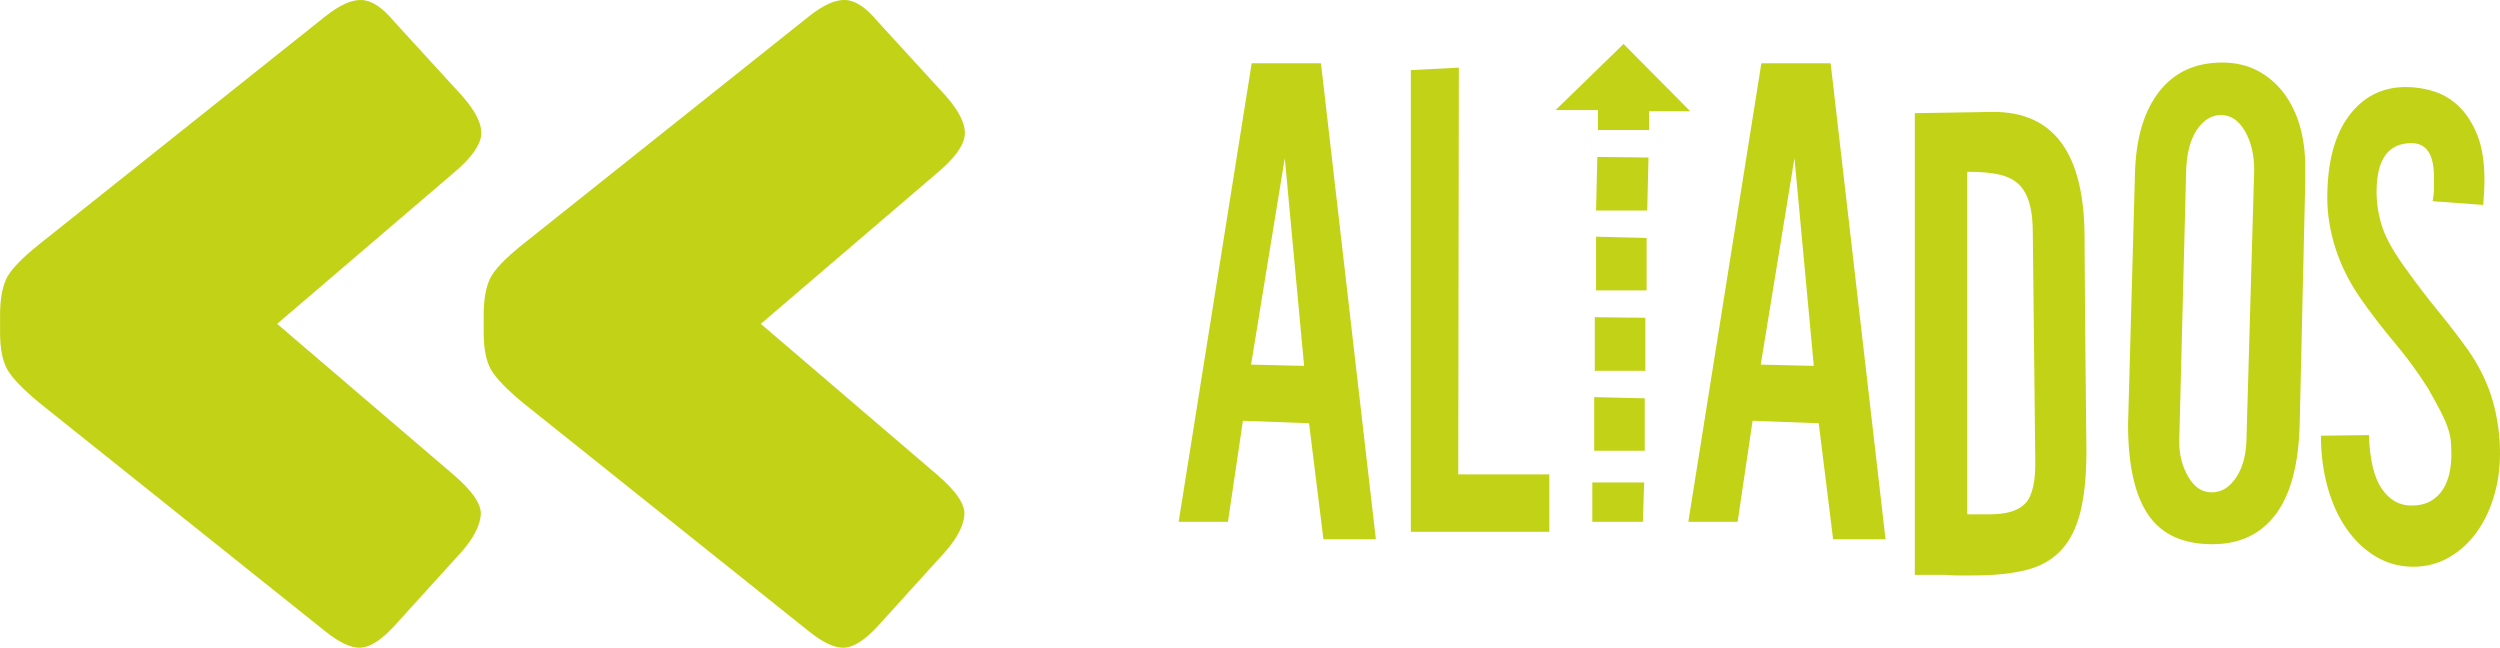 <?xml version="1.0" encoding="utf-8"?>
<!-- Generator: Adobe Illustrator 24.2.3, SVG Export Plug-In . SVG Version: 6.00 Build 0)  -->
<svg version="1.1" id="Capa_1" xmlns="http://www.w3.org/2000/svg" xmlns:xlink="http://www.w3.org/1999/xlink" x="0px" y="0px"
	 viewBox="0 0 333.79 86.48" style="enable-background:new 0 0 333.79 86.48;" xml:space="preserve">
<style type="text/css">
	.st0{fill:#C2D216;}
</style>
<g>
	<g>
		<path class="st0" d="M128.81,18.08c-0.16,1.42-1.4,3.1-3.73,5.05l-23.5,20.11l23.5,20.11c2.58,2.2,3.81,4.01,3.68,5.43
			c-0.13,1.42-0.94,3.01-2.45,4.77l-9.16,10.1c-1.7,1.83-3.18,2.77-4.44,2.83c-1.26,0.06-2.86-0.69-4.81-2.27l-38.04-30.4
			c-2.2-1.82-3.63-3.3-4.29-4.44c-0.66-1.13-0.99-2.8-0.99-5v-2.36c0-1.95,0.27-3.52,0.8-4.72c0.54-1.19,2.03-2.77,4.48-4.72
			l38.04-30.3c1.95-1.57,3.6-2.33,4.96-2.27c1.35,0.06,2.78,1.01,4.29,2.83l9.16,10.01C128.13,14.92,128.96,16.66,128.81,18.08z
			 M64.24,18.08c-0.16,1.42-1.4,3.1-3.73,5.05L37,43.24l23.51,20.11c2.58,2.2,3.81,4.01,3.68,5.43c-0.13,1.42-0.94,3.01-2.45,4.77
			l-9.16,10.1c-1.7,1.83-3.18,2.77-4.44,2.83c-1.26,0.06-2.86-0.69-4.81-2.27L5.29,53.81c-2.2-1.82-3.63-3.3-4.29-4.44
			c-0.66-1.13-0.99-2.8-0.99-5l0-2.36c0-1.95,0.27-3.52,0.8-4.72c0.54-1.19,2.03-2.77,4.48-4.72l38.04-30.3
			c1.95-1.57,3.6-2.33,4.96-2.27c1.35,0.06,2.78,1.01,4.29,2.83l9.16,10.01C63.56,14.92,64.4,16.66,64.24,18.08z"/>
	</g>
</g>
<g>
	<path class="st0" d="M183.7,72h-7l-1.92-15.49l-8.83-0.33l-2,13.49h-6.58l9.75-61.22h9.25L183.7,72z M174.12,48.85l-2.58-27.74
		l-4.5,27.57L174.12,48.85z"/>
	<path class="st0" d="M206.86,63.34V71h-18.49V9.36l6.41-0.33l-0.08,54.31H206.86z"/>
	<path class="st0" d="M225.68,14.86h-5.5v2.5h-6.83V14.7h-5.66l9.08-8.83L225.68,14.86z M219.52,64.42l-0.17,5.25h-6.75v-5.25
		H219.52z M219.6,53.18v7h-6.75v-7.16L219.6,53.18z M219.68,42.43v7.08h-6.75v-7.16L219.68,42.43z M220.1,21.03l-0.17,7.08h-6.83
		l0.17-7.16L220.1,21.03z M219.85,31.77v7h-6.75V31.6L219.85,31.77z"/>
	<path class="st0" d="M251.75,72h-7l-1.92-15.49l-8.83-0.33l-2,13.49h-6.58l9.75-61.22h9.25L251.75,72z M242.17,48.85l-2.58-27.74
		l-4.5,27.57L242.17,48.85z"/>
	<path class="st0" d="M278.57,60.17c0,3.28-0.26,5.98-0.79,8.12c-0.53,2.14-1.37,3.85-2.54,5.12c-1.17,1.28-2.71,2.17-4.62,2.67
		s-4.29,0.75-7.12,0.75h-1.5c-0.28,0-0.6,0-0.96,0c-0.36,0-0.76-0.03-1.21-0.08h-4.17V15.11l10.5-0.17c8.05,0,12.1,5.53,12.16,16.57
		c0.05,9.16,0.11,16.12,0.17,20.87C278.54,57.13,278.57,59.73,278.57,60.17z M271.41,31.02c0-1.55-0.15-2.86-0.46-3.92
		c-0.31-1.05-0.78-1.89-1.42-2.5c-0.64-0.61-1.5-1.04-2.58-1.29c-1.08-0.25-2.43-0.37-4.04-0.37h-0.25v45.73h3
		c2.28,0,3.87-0.5,4.79-1.5c0.92-1,1.35-2.94,1.29-5.83L271.41,31.02z"/>
	<path class="st0" d="M307.05,56.42c-0.11,5.44-1.17,9.51-3.17,12.2c-2,2.7-4.83,4.04-8.5,4.04c-3.94,0-6.8-1.32-8.58-3.96
		c-1.78-2.64-2.67-6.65-2.67-12.04l0.92-33.4c0.11-4.72,1.18-8.38,3.21-11c2.03-2.61,4.84-3.91,8.45-3.91
		c1.72,0,3.26,0.35,4.62,1.04c1.36,0.7,2.53,1.67,3.5,2.92c0.97,1.25,1.71,2.72,2.21,4.41c0.5,1.7,0.75,3.57,0.75,5.62v1.83
		L307.05,56.42z M300.97,22.69c0-2.05-0.42-3.79-1.25-5.21s-1.89-2.12-3.17-2.12s-2.36,0.67-3.25,2c-0.89,1.33-1.36,3.19-1.42,5.58
		l-0.92,36.06c0,1.72,0.4,3.28,1.21,4.66c0.8,1.39,1.85,2.08,3.12,2.08c1.33,0,2.44-0.69,3.33-2.08c0.89-1.39,1.33-3.19,1.33-5.41
		L300.97,22.69z"/>
	<path class="st0" d="M333.79,60.5c0,2.11-0.29,4.1-0.87,5.96c-0.58,1.86-1.39,3.47-2.42,4.83c-1.03,1.36-2.25,2.43-3.66,3.21
		c-1.42,0.78-2.96,1.17-4.62,1.17c-1.83,0-3.51-0.46-5.04-1.38c-1.53-0.92-2.83-2.17-3.92-3.75s-1.92-3.43-2.5-5.54
		c-0.58-2.11-0.88-4.38-0.88-6.83l6.41-0.08c0.11,3.28,0.68,5.66,1.71,7.16c1.03,1.5,2.34,2.25,3.96,2.25c1,0,1.85-0.2,2.54-0.58
		c0.69-0.39,1.25-0.92,1.67-1.58c0.42-0.67,0.71-1.4,0.88-2.21c0.17-0.8,0.25-1.62,0.25-2.46c0-0.67-0.03-1.28-0.08-1.83
		c-0.06-0.55-0.2-1.15-0.42-1.79c-0.22-0.64-0.54-1.36-0.96-2.17s-0.96-1.79-1.62-2.96c-1.28-2.05-2.78-4.11-4.5-6.16
		c-1.72-2.05-3.28-4.08-4.66-6.08c-1.44-2.11-2.53-4.3-3.25-6.58c-0.72-2.28-1.08-4.5-1.08-6.66c0-4.72,0.96-8.37,2.87-10.95
		c1.92-2.58,4.46-3.87,7.62-3.87c1.33,0,2.62,0.21,3.87,0.62c1.25,0.42,2.36,1.11,3.33,2.08c0.97,0.97,1.76,2.24,2.37,3.79
		c0.61,1.55,0.92,3.5,0.92,5.83c0,0.56-0.01,1.11-0.04,1.67c-0.03,0.56-0.07,1.14-0.12,1.75l-6.75-0.5
		c0.11-0.61,0.17-1.19,0.17-1.75c0-0.55,0-1.05,0-1.5c0-3-1-4.5-3-4.5c-3.11,0-4.66,2.17-4.66,6.5c0,1.61,0.26,3.21,0.79,4.79
		c0.53,1.58,1.68,3.57,3.46,5.96c1.28,1.78,2.61,3.51,4,5.21c1.39,1.69,2.72,3.43,4,5.21c1.5,2.17,2.58,4.4,3.25,6.7
		C333.46,55.77,333.79,58.12,333.79,60.5z"/>
</g>
</svg>
